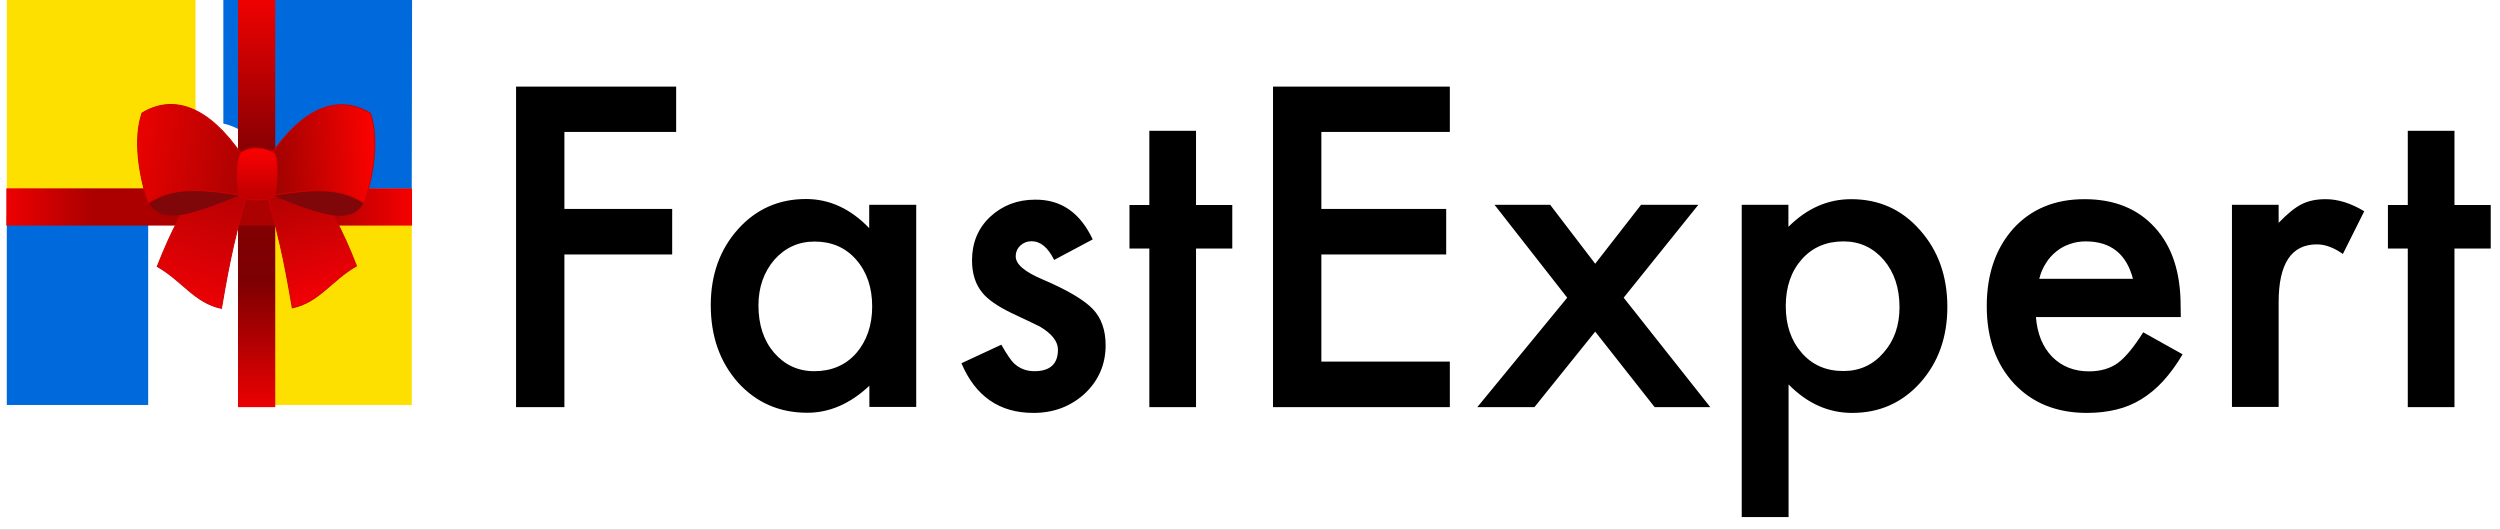 <svg width="151" height="32" viewBox="0 0 151 32" fill="none" xmlns="http://www.w3.org/2000/svg">
<rect x="0" y="0" width="151" height="32" fill="#333333" stroke="none"/>
<g clip-path="url(#clip0_5812_12085)">
<rect width="151" height="32" fill="white"/>
<path d="M8.95 11.4H0.41V0H11.81V7.46C11 7.66 10.29 8.1 9.78 8.73C9.51 9.05 9.32 9.41 9.19 9.78C9.04 10.17 8.97 10.59 8.97 11.03L8.95 11.4Z" fill="#FDE000"/>
<path d="M24.87 24.46H16.33V13.06H24.87V24.46Z" fill="#FDE000"/>
<path d="M24.87 11.4H16.33V11.03C16.33 10.61 16.26 10.17 16.11 9.78C15.96 9.39 15.77 9.05 15.52 8.73C15.007 8.089 14.291 7.642 13.49 7.46V0H24.89L24.87 11.4Z" fill="#006ADC"/>
<path d="M8.95 24.46H0.41V13.06H8.95V24.46Z" fill="#006ADC"/>
<path d="M14.375 0H16.625V24.591H14.375V0Z" fill="url(#paint0_linear_5812_12085)"/>
<path d="M0.382 13.625L0.382 11.375L24.887 11.375V13.625L0.382 13.625Z" fill="url(#paint1_linear_5812_12085)"/>
<path d="M17.656 18.594C17.154 15.627 16.786 13.948 15.875 10.906L18.438 10.156C19.953 12.54 20.66 13.84 21.531 16.062C20 16.938 19.281 18.25 17.656 18.594Z" fill="url(#paint2_linear_5812_12085)" stroke="#CF0000" stroke-width="0.062"/>
<path d="M13.375 18.625C13.877 15.658 14.245 13.979 15.156 10.938L12.594 10.188C11.078 12.571 10.371 13.871 9.5 16.094C11.031 16.969 11.75 18.281 13.375 18.625Z" fill="url(#paint3_linear_5812_12085)" stroke="#CF0000" stroke-width="0.062"/>
<path d="M16.344 11.75C19.881 13.232 21.23 13.461 21.969 12.281C20.708 11.308 19.189 11.427 16.344 11.75Z" fill="#7F0709"/>
<path d="M14.609 11.737C11.072 13.219 9.723 13.448 8.984 12.268C10.245 11.295 11.764 11.414 14.609 11.737Z" fill="#7F0709"/>
<path d="M22.375 6.844C20.469 5.688 18.344 6.438 16.344 9.375V11.813C19.292 11.35 20.61 11.383 22 12.281C22.568 10.564 22.906 8.406 22.375 6.844Z" fill="url(#paint4_linear_5812_12085)" stroke="#CF0000" stroke-width="0.062"/>
<path d="M8.578 6.831C10.484 5.675 12.609 6.425 14.609 9.362V11.8C11.662 11.337 10.343 11.37 8.953 12.268C8.385 10.551 8.047 8.393 8.578 6.831Z" fill="url(#paint5_linear_5812_12085)" stroke="#CF0000" stroke-width="0.062"/>
<path d="M14.529 11.895C14.341 11.52 14.154 9.988 14.529 9.207C15.185 8.832 15.779 8.863 16.529 9.207C16.854 9.356 16.779 11.363 16.529 11.895C15.81 12.145 15.31 12.145 14.529 11.895Z" fill="url(#paint6_linear_5812_12085)" stroke="#CF0000" stroke-width="0.062"/>
<path d="M40.84 7.97H34.09V12.62H40.6V15.37H34.09V24.59H31.17V5.23H40.84V7.97ZM52.51 12.37H55.34V24.58H52.51V23.3C51.35 24.39 50.1 24.93 48.76 24.93C47.07 24.93 45.68 24.32 44.57 23.1C43.47 21.85 42.93 20.3 42.93 18.43C42.93 16.6 43.48 15.07 44.57 13.85C45.66 12.63 47.04 12.02 48.68 12.02C50.1 12.02 51.38 12.61 52.5 13.78V12.37H52.51ZM45.81 18.44C45.81 19.61 46.12 20.56 46.75 21.3C47.39 22.04 48.2 22.42 49.18 22.42C50.22 22.42 51.07 22.06 51.71 21.34C52.35 20.6 52.68 19.65 52.68 18.51C52.68 17.37 52.36 16.42 51.71 15.68C51.07 14.95 50.23 14.59 49.2 14.59C48.23 14.59 47.42 14.96 46.77 15.69C46.14 16.43 45.81 17.35 45.81 18.44ZM66 14.46L63.67 15.7C63.3 14.95 62.85 14.57 62.3 14.57C62.04 14.57 61.82 14.66 61.63 14.83C61.45 15 61.35 15.22 61.35 15.49C61.35 15.96 61.89 16.42 62.98 16.88C64.48 17.52 65.48 18.12 66 18.66C66.52 19.2 66.78 19.94 66.78 20.85C66.78 22.03 66.34 23.02 65.48 23.81C64.64 24.56 63.62 24.94 62.42 24.94C60.37 24.94 58.92 23.94 58.07 21.94L60.48 20.82C60.81 21.4 61.07 21.78 61.24 21.94C61.58 22.26 61.99 22.42 62.47 22.42C63.42 22.42 63.9 21.99 63.9 21.12C63.9 20.62 63.53 20.15 62.8 19.72C62.52 19.58 62.23 19.44 61.95 19.31C61.67 19.18 61.38 19.04 61.08 18.9C60.26 18.5 59.68 18.1 59.35 17.7C58.92 17.19 58.71 16.53 58.71 15.73C58.71 14.67 59.07 13.79 59.8 13.1C60.54 12.41 61.45 12.06 62.51 12.06C64.08 12.04 65.24 12.84 66 14.46ZM72.24 15.01V24.59H69.42V15.01H68.22V12.38H69.42V7.9H72.24V12.38H74.43V15.01H72.24ZM87.57 7.97H79.81V12.62H87.35V15.37H79.81V21.84H87.57V24.59H76.89V5.23H87.57V7.97ZM94.66 17.98L90.27 12.37H93.63L96.35 15.93L99.12 12.37H102.58L98.07 17.98L103.3 24.59H99.94L96.35 20.03L92.68 24.59H89.23L94.66 17.98ZM108.02 31.23H105.2V12.37H108.02V13.7C109.13 12.59 110.39 12.03 111.81 12.03C113.49 12.03 114.87 12.65 115.96 13.89C117.06 15.12 117.62 16.67 117.62 18.54C117.62 20.37 117.07 21.9 115.98 23.12C114.89 24.33 113.52 24.94 111.87 24.94C110.44 24.94 109.16 24.37 108.03 23.22V31.23H108.02ZM114.73 18.56C114.73 17.39 114.41 16.44 113.78 15.7C113.14 14.96 112.33 14.58 111.35 14.58C110.31 14.58 109.47 14.94 108.83 15.66C108.19 16.38 107.86 17.32 107.86 18.49C107.86 19.64 108.18 20.58 108.83 21.32C109.47 22.05 110.3 22.41 111.34 22.41C112.32 22.41 113.13 22.04 113.76 21.31C114.41 20.58 114.73 19.66 114.73 18.56ZM131.72 19.15H122.97C123.05 20.15 123.37 20.95 123.95 21.55C124.53 22.13 125.27 22.43 126.17 22.43C126.87 22.43 127.45 22.26 127.91 21.93C128.36 21.6 128.88 20.98 129.45 20.07L131.83 21.4C131.46 22.03 131.07 22.56 130.66 23.01C130.25 23.46 129.81 23.82 129.34 24.11C128.87 24.4 128.37 24.61 127.82 24.74C127.28 24.87 126.69 24.94 126.05 24.94C124.23 24.94 122.76 24.35 121.66 23.18C120.56 22 120 20.44 120 18.49C120 16.56 120.54 15 121.61 13.8C122.69 12.62 124.12 12.03 125.9 12.03C127.7 12.03 129.12 12.6 130.16 13.75C131.2 14.89 131.71 16.46 131.71 18.48L131.72 19.15ZM128.83 16.84C128.44 15.34 127.49 14.58 125.98 14.58C125.64 14.58 125.32 14.63 125.02 14.74C124.72 14.84 124.44 14.99 124.2 15.19C123.95 15.39 123.74 15.62 123.57 15.9C123.39 16.18 123.26 16.49 123.17 16.84H128.83ZM134.81 12.37H137.63V13.46C138.15 12.92 138.61 12.54 139.01 12.34C139.42 12.13 139.9 12.03 140.47 12.03C141.21 12.03 141.99 12.27 142.8 12.76L141.51 15.34C140.97 14.96 140.45 14.76 139.94 14.76C138.4 14.76 137.63 15.92 137.63 18.25V24.58H134.81V12.37ZM148.25 15.01V24.59H145.43V15.01H144.23V12.38H145.43V7.9H148.25V12.38H150.44V15.01H148.25Z" fill="black"/>
</g>
<defs>
<linearGradient id="paint0_linear_5812_12085" x1="15.5" y1="0" x2="15.5" y2="25" gradientUnits="userSpaceOnUse">
<stop stop-color="#EF0101"/>
<stop offset="0.354" stop-color="#8A0003"/>
<stop offset="0.677" stop-color="#7C0002"/>
<stop offset="1" stop-color="#F10102"/>
</linearGradient>
<linearGradient id="paint1_linear_5812_12085" x1="1.52821e-05" y1="12.5" x2="25" y2="12.5" gradientUnits="userSpaceOnUse">
<stop stop-color="#F30002"/>
<stop offset="0.221" stop-color="#AC0000"/>
<stop offset="0.777" stop-color="#AB0101"/>
<stop offset="1" stop-color="#F70001"/>
</linearGradient>
<linearGradient id="paint2_linear_5812_12085" x1="17.25" y1="10.188" x2="19.531" y2="17.906" gradientUnits="userSpaceOnUse">
<stop stop-color="#A70200"/>
<stop offset="1" stop-color="#F10006"/>
</linearGradient>
<linearGradient id="paint3_linear_5812_12085" x1="13.656" y1="10.188" x2="11.219" y2="17.688" gradientUnits="userSpaceOnUse">
<stop stop-color="#AF0103"/>
<stop offset="1" stop-color="#E90104"/>
</linearGradient>
<linearGradient id="paint4_linear_5812_12085" x1="16.781" y1="10.063" x2="22.625" y2="9.625" gradientUnits="userSpaceOnUse">
<stop stop-color="#A30200"/>
<stop offset="1" stop-color="#FB0200"/>
</linearGradient>
<linearGradient id="paint5_linear_5812_12085" x1="14.25" y1="10.156" x2="8.312" y2="9.312" gradientUnits="userSpaceOnUse">
<stop stop-color="#B00201"/>
<stop offset="1" stop-color="#E70201"/>
</linearGradient>
<linearGradient id="paint6_linear_5812_12085" x1="15.529" y1="8.938" x2="15.529" y2="12.082" gradientUnits="userSpaceOnUse">
<stop stop-color="#FC0102"/>
<stop offset="1" stop-color="#BC0001"/>
</linearGradient>
<clipPath id="clip0_5812_12085">
<rect width="151" height="32" fill="white"/>
</clipPath>
</defs>
</svg>
